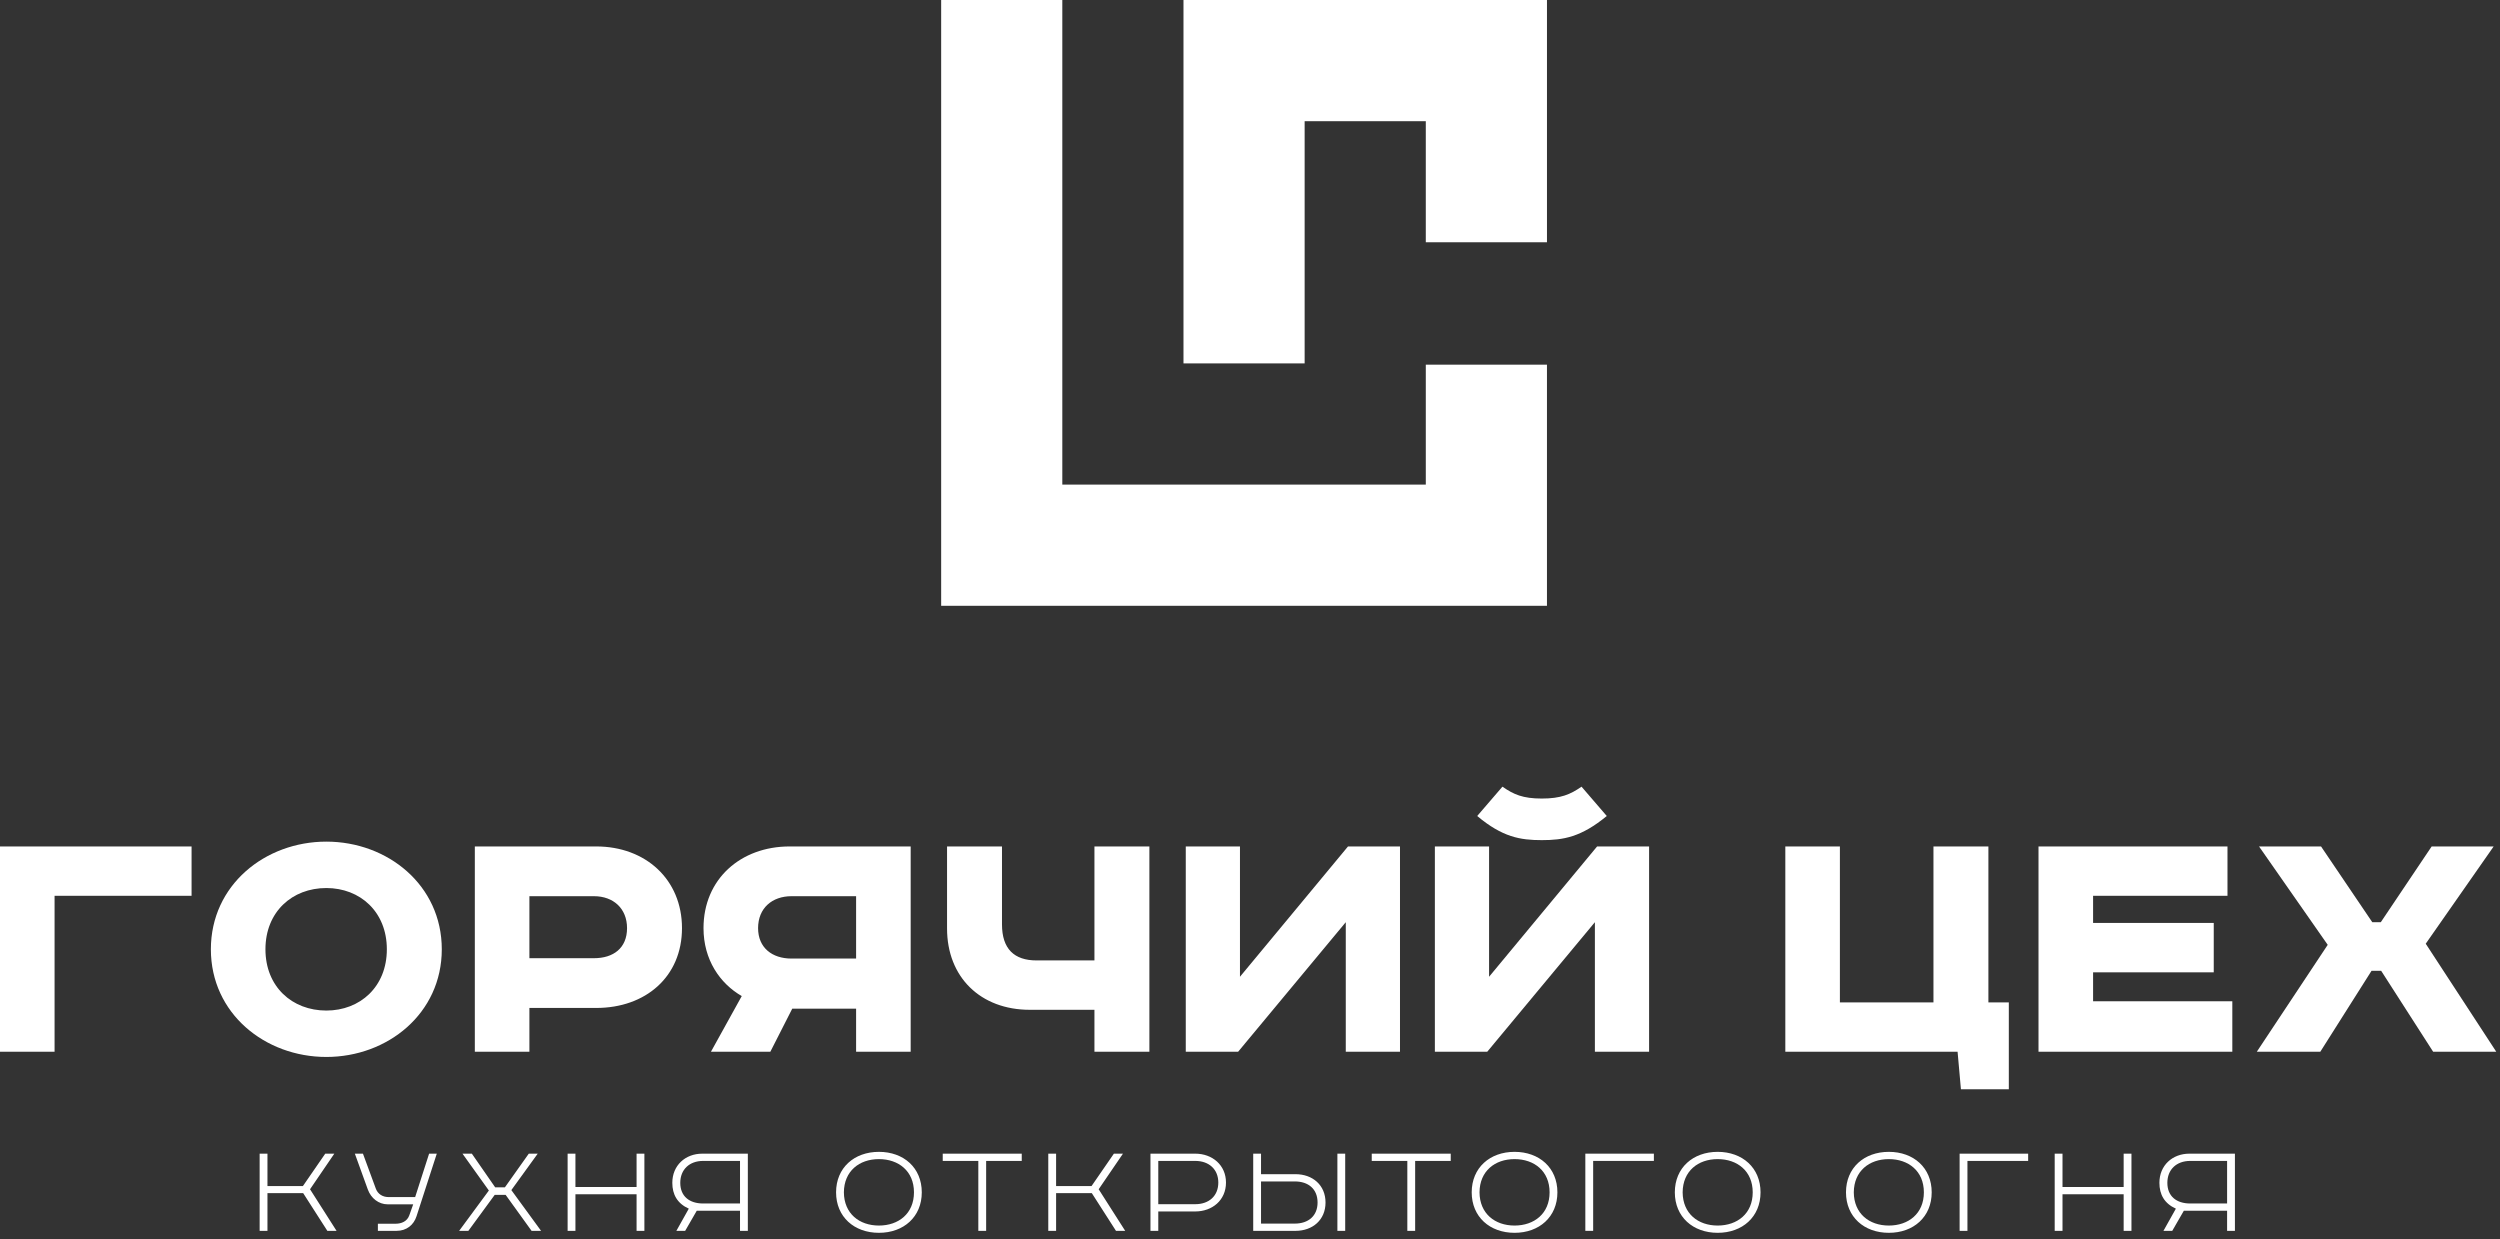 <svg viewBox="0 0 349 173" xmlns="http://www.w3.org/2000/svg" xml:space="preserve" style="fill-rule:evenodd;clip-rule:evenodd;stroke-linejoin:round;stroke-miterlimit:1.414"><rect x="0" y="0" width="349" height="173" fill="#333333" stroke="none"/><path d="M150.141 573.283v6.893h-19.125v21.768h-7.618v-28.661z" style="fill:#fff;fill-rule:nonzero" transform="translate(-123.398 -455.119)"/><path d="M168.954 602.618c-8.552 0-16.118-6.064-16.118-15.03s7.566-15.03 16.118-15.03 16.118 6.064 16.118 15.03-7.566 15.03-16.118 15.03m0-6.478c4.716 0 8.448-3.317 8.448-8.552s-3.732-8.552-8.448-8.552c-4.768 0-8.5 3.318-8.5 8.552 0 5.235 3.732 8.552 8.5 8.552" style="fill:#fff;fill-rule:nonzero" transform="translate(-123.398 -455.067)"/><path d="M206.632 573.283c6.893 0 11.972 4.613 11.972 11.403 0 6.789-5.079 11.143-11.972 11.143h-9.33v6.115h-7.618v-28.661zm-9.33 15.601h9.019c2.694 0 4.612-1.4 4.612-4.198 0-2.748-1.918-4.458-4.612-4.458h-9.019zm53.227 13.06h-7.619v-6.012h-8.915l-3.058 6.012h-8.292l4.302-7.774c-3.058-1.762-5.339-5.079-5.339-9.484 0-6.842 5.183-11.403 12.024-11.403h16.897zm-16.638-21.716c-2.695 0-4.664 1.659-4.664 4.458 0 2.747 1.969 4.249 4.664 4.249h9.019v-8.707zm29.385-6.945v10.884c0 3.421 1.711 5.028 4.82 5.028h8.086v-15.912h7.67v28.661h-7.67v-5.856h-9.019c-6.893 0-11.557-4.561-11.557-11.351v-11.454zm33.221 0v18.192l15.082-18.192h7.257v28.661h-7.568v-18.087l-15.03 18.087h-7.307v-28.661z" style="fill:#fff;fill-rule:nonzero" transform="translate(-123.398 -455.119)"/><path d="M331.273 581.628v18.192l15.081-18.192h7.257v28.661h-7.567v-18.087l-15.03 18.087h-7.309v-28.661zm16.43-4.25c-3.576 2.954-6.064 3.369-9.071 3.369s-5.493-.415-9.017-3.369l3.524-4.095c1.555 1.089 2.851 1.659 5.493 1.659s3.992-.57 5.546-1.659z" style="fill:#fff;fill-rule:nonzero" transform="translate(-123.398 -463.464)"/><path d="M380.248 568.049v21.768h13.061v-21.768h7.67v21.768h2.851v12.127h-6.686l-.467-5.234h-24.048v-28.661z" style="fill:#fff;fill-rule:nonzero" transform="translate(-123.398 -449.884)"/><path d="M434.355 573.283v6.893h-18.762v3.784h16.844v6.893h-16.844v4.043h19.437v7.048h-27.056v-28.661zm13.06 0 7.152 10.574h1.191l7.101-10.574h8.655l-9.484 13.579 9.848 15.082h-8.811l-7.256-11.298h-1.348l-7.152 11.298h-8.863l9.899-14.926-9.588-13.735z" style="fill:#fff;fill-rule:nonzero" transform="translate(-123.398 -455.119)"/><path d="M160.735 548.281v4.521h4.95l3.118-4.521h1.266l-3.39 4.97 3.702 5.806h-1.286l-3.371-5.261h-4.989v5.261h-1.091v-10.776zm13.33 0 1.794 4.872c.273.76.954 1.189 1.773 1.189h3.722l1.948-6.061h1.072l-2.825 8.73c-.39 1.228-1.403 2.046-2.787 2.046h-2.611v-.994h2.475c.818 0 1.617-.33 1.909-1.169l.546-1.539h-3.566c-1.247 0-2.319-.838-2.767-2.066l-1.813-5.008zm15.202 0 3.254 4.697h1.364l3.332-4.697h1.247l-3.682 5.087 4.151 5.689h-1.326l-3.624-5.027h-1.52l-3.683 5.027h-1.287l4.151-5.631-3.683-5.145zm14.461 0v4.657h8.535v-4.657h1.091v10.776h-1.091v-5.105h-8.535v5.105h-1.091v-10.776zm24.068 10.776h-1.092v-2.805h-6.04l-1.618 2.805h-1.228l1.735-3.098c-1.598-.721-2.3-1.968-2.3-3.605 0-2.436 1.813-4.073 4.19-4.073h6.353zm-6.236-9.763c-1.929 0-3.196 1.209-3.196 3.06 0 1.871 1.267 2.884 3.196 2.884h5.144v-5.944z" style="fill:#fff;fill-rule:nonzero" transform="translate(-123.398 -387.23)"/><path d="M246.097 559.311c-3.45 0-5.983-2.222-5.983-5.651 0-3.43 2.533-5.652 5.983-5.652s5.982 2.222 5.982 5.652c0 3.429-2.533 5.651-5.982 5.651m0-1.014c2.747 0 4.891-1.676 4.891-4.637 0-2.962-2.144-4.639-4.891-4.639-2.748 0-4.872 1.677-4.892 4.639.02 2.961 2.144 4.637 4.892 4.637" style="fill:#fff;fill-rule:nonzero" transform="translate(-123.398 -387.21)"/><path d="M266.033 548.281v1.013h-4.969v9.763h-1.092v-9.763h-4.968v-1.013zm4.796 0v4.521h4.949l3.118-4.521h1.267l-3.391 4.97 3.703 5.806h-1.287l-3.371-5.261h-4.988v5.261h-1.092v-10.776zm19.429 0c2.377 0 4.287 1.598 4.287 4.034 0 2.475-1.929 4.034-4.287 4.034h-5.164v2.708h-1.091v-10.776zm-5.164 7.054h5.164c1.91 0 3.216-1.149 3.216-3.02 0-1.851-1.306-3.021-3.216-3.021h-5.164zm14.344-7.054v2.865h4.813c2.378 0 4.19 1.519 4.19 3.956 0 2.435-1.812 3.955-4.19 3.955h-5.904v-10.776zm0 9.763h4.716c1.909 0 3.177-1.091 3.177-2.942 0-1.871-1.268-2.943-3.177-2.943h-4.716zm11.75-9.763v10.776h-1.09v-10.776zm14.733 0v1.013h-4.968v9.763h-1.092v-9.763h-4.968v-1.013z" style="fill:#fff;fill-rule:nonzero" transform="translate(-123.398 -387.23)"/><path d="M334.83 559.311c-3.449 0-5.982-2.222-5.982-5.651 0-3.43 2.533-5.652 5.982-5.652s5.982 2.222 5.982 5.652c0 3.429-2.533 5.651-5.982 5.651m0-1.014c2.747 0 4.891-1.676 4.891-4.637 0-2.962-2.144-4.639-4.891-4.639-2.748 0-4.872 1.677-4.891 4.639.019 2.961 2.143 4.637 4.891 4.637" style="fill:#fff;fill-rule:nonzero" transform="translate(-123.398 -387.21)"/><path d="M354.279 548.281v1.013h-8.476v9.763h-1.092v-10.776z" style="fill:#fff;fill-rule:nonzero" transform="translate(-123.398 -387.23)"/><path d="M363.186 559.311c-3.449 0-5.982-2.222-5.982-5.651 0-3.43 2.533-5.652 5.982-5.652s5.983 2.222 5.983 5.652c0 3.429-2.534 5.651-5.983 5.651m0-1.014c2.748 0 4.891-1.676 4.891-4.637 0-2.962-2.143-4.639-4.891-4.639-2.747 0-4.871 1.677-4.891 4.639.02 2.961 2.144 4.637 4.891 4.637m23.894 1.014c-3.449 0-5.982-2.222-5.982-5.651 0-3.43 2.533-5.652 5.982-5.652s5.983 2.222 5.983 5.652c0 3.429-2.534 5.651-5.983 5.651m0-1.014c2.748 0 4.891-1.676 4.891-4.637 0-2.962-2.143-4.639-4.891-4.639s-4.872 1.677-4.892 4.639c.02 2.961 2.144 4.637 4.892 4.637" style="fill:#fff;fill-rule:nonzero" transform="translate(-123.398 -387.21)"/><path d="M406.528 548.281v1.013h-8.476v9.763h-1.092v-10.776zm4.796 0v4.657h8.536v-4.657h1.09v10.776h-1.09v-5.105h-8.536v5.105h-1.091v-10.776zm24.069 10.776h-1.092v-2.805h-6.04l-1.618 2.805h-1.228l1.735-3.098c-1.598-.721-2.299-1.968-2.299-3.605 0-2.436 1.812-4.073 4.19-4.073h6.352zm-6.236-9.763c-1.93 0-3.196 1.209-3.196 3.06 0 1.871 1.266 2.884 3.196 2.884h5.144v-5.944z" style="fill:#fff;fill-rule:nonzero" transform="translate(-123.398 -387.23)"/><path d="M322.439 669.374v.004h-33.827v50.73h16.913v-33.813h16.914v16.9h16.916v-33.821z" style="fill:#fff;fill-rule:nonzero" transform="translate(-123.398 -669.374)"/><path d="M322.44 703.189h-50.743v-67.648h-16.913v84.564h84.57v-33.663H322.44z" style="fill:#fff;fill-rule:nonzero" transform="translate(-123.398 -635.537)"/></svg>